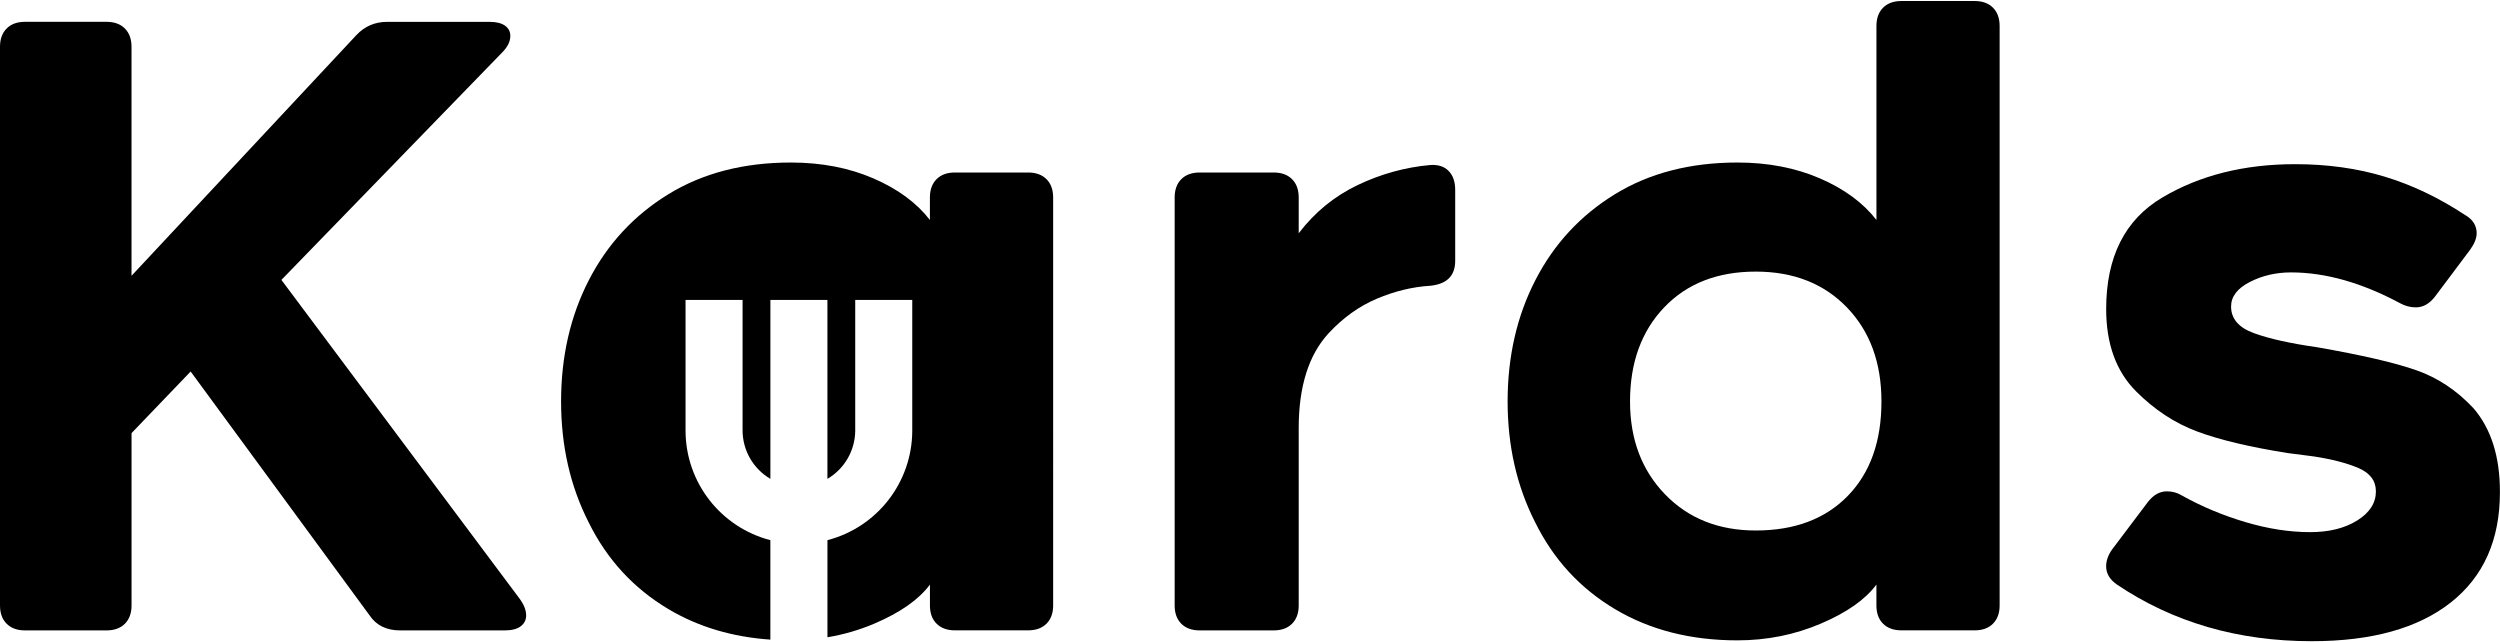 <?xml version="1.0" encoding="utf-8"?>
<!-- Generator: Adobe Illustrator 23.1.1, SVG Export Plug-In . SVG Version: 6.00 Build 0)  -->
<svg version="1.1" id="Calque_1" xmlns="http://www.w3.org/2000/svg" xmlns:xlink="http://www.w3.org/1999/xlink" x="0px" y="0px"
	 viewBox="0 0 1024 263" style="enable-background:new 0 0 1024 263;" xml:space="preserve">
<style type="text/css">
	.st0{fill:none;}
</style>
<g>
	<path class="st0" d="M719.15,111.24c-15.69,0-28.19,4.89-37.51,14.66c-9.32,9.78-13.98,22.62-13.98,38.53
		c0,15.46,4.77,28.13,14.32,38.02c9.55,9.89,21.93,14.83,37.17,14.83c15.91,0,28.47-4.72,37.68-14.15
		c9.21-9.43,13.81-22.34,13.81-38.7c0-15.91-4.72-28.75-14.15-38.53C747.06,116.13,734.61,111.24,719.15,111.24z"/>
	<path d="M115.26,114.65l90.36-93.09c2.27-2.27,3.41-4.55,3.41-6.82c0-1.82-0.74-3.24-2.22-4.26c-1.48-1.02-3.58-1.53-6.31-1.53
		h-41.94c-5,0-9.21,1.82-12.62,5.46l-92.07,98.55V19.17c0-3.18-0.91-5.68-2.73-7.5c-1.82-1.82-4.32-2.73-7.5-2.73H10.23
		c-3.19,0-5.69,0.91-7.5,2.73C0.91,13.49,0,15.99,0,19.17v228.81c0,3.19,0.91,5.69,2.73,7.5c1.82,1.82,4.32,2.73,7.5,2.73h33.42
		c3.18,0,5.68-0.91,7.5-2.73c1.82-1.82,2.73-4.32,2.73-7.5v-70.58l24.21-25.23l73.31,99.91c2.73,4.09,6.93,6.14,12.62,6.14h42.62
		c2.95,0,5.17-0.57,6.65-1.7c1.48-1.14,2.22-2.61,2.22-4.43c0-2.04-0.8-4.2-2.39-6.48L115.26,114.65z"/>
	<path d="M421.13,70.66h-30.01c-3.19,0-5.68,0.91-7.5,2.73c-1.82,1.82-2.73,4.32-2.73,7.5v9.21c-5.46-7.04-13.19-12.73-23.19-17.05
		c-10.01-4.32-21.26-6.48-33.76-6.48c-19.32,0-36.03,4.32-50.13,12.96c-14.1,8.64-24.95,20.35-32.57,35.12
		c-7.62,14.78-11.42,31.37-11.42,49.78c0,18.19,3.75,34.67,11.25,49.44c7.5,15.23,18.41,27.11,32.73,35.63
		c12.18,7.25,26.1,11.41,41.74,12.49v-40.74c-20.37-5.29-34.63-23.63-34.74-44.67v-53.72h23.36v53.43
		c0.01,8.17,4.34,15.72,11.39,19.85v-73.28h23.36v73.28c6.95-4.08,11.27-11.5,11.39-19.56v-53.72h23.36v53.72
		c-0.12,21.04-14.38,39.38-34.74,44.67v39.78c6.6-1.11,12.98-2.95,19.13-5.56c10.68-4.54,18.3-9.89,22.85-16.03v8.52
		c0,3.19,0.9,5.69,2.73,7.5c1.82,1.82,4.32,2.73,7.5,2.73h30.01c3.18,0,5.68-0.91,7.5-2.73c1.82-1.82,2.73-4.32,2.73-7.5V80.89
		c0-3.18-0.91-5.68-2.73-7.5C426.81,71.57,424.31,70.66,421.13,70.66z"/>
	<path d="M585.83,67.59c-10.23,0.91-20.12,3.64-29.67,8.18c-9.55,4.55-17.62,11.14-24.21,19.78V80.89c0-3.18-0.91-5.68-2.73-7.5
		c-1.82-1.82-4.32-2.73-7.5-2.73h-30.35c-3.19,0-5.68,0.91-7.5,2.73c-1.82,1.82-2.73,4.32-2.73,7.5v167.09
		c0,3.19,0.91,5.69,2.73,7.5c1.82,1.82,4.32,2.73,7.5,2.73h30.35c3.18,0,5.68-0.91,7.5-2.73c1.82-1.82,2.73-4.32,2.73-7.5v-72.63
		c0-17.05,4.09-30.01,12.27-38.87c5.91-6.36,12.5-11.08,19.78-14.15c7.27-3.07,14.55-4.83,21.82-5.28
		c6.82-0.68,10.23-4.09,10.23-10.23V77.82c0-3.41-0.91-6.02-2.73-7.84C591.51,68.16,589.01,67.37,585.83,67.59z"/>
	<path d="M808.83,0.42h-30.01c-3.19,0-5.68,0.91-7.5,2.73c-1.82,1.82-2.73,4.32-2.73,7.5V90.1c-5.46-7.04-13.19-12.73-23.19-17.05
		c-10.01-4.32-21.26-6.48-33.76-6.48c-19.32,0-36.03,4.32-50.13,12.96c-14.1,8.64-24.95,20.35-32.57,35.12
		c-7.62,14.78-11.42,31.37-11.42,49.78c0,18.19,3.75,34.67,11.25,49.44c7.5,15.23,18.41,27.11,32.73,35.63
		c14.32,8.53,31.03,12.79,50.13,12.79c12.05,0,23.41-2.27,34.1-6.82c10.68-4.54,18.3-9.89,22.85-16.03v8.52
		c0,3.19,0.9,5.69,2.73,7.5c1.82,1.82,4.32,2.73,7.5,2.73h30.01c3.18,0,5.68-0.91,7.5-2.73c1.82-1.82,2.73-4.32,2.73-7.5V10.65
		c0-3.18-0.91-5.68-2.73-7.5C814.51,1.33,812.01,0.42,808.83,0.42z M756.83,203.14c-9.21,9.44-21.77,14.15-37.68,14.15
		c-15.23,0-27.62-4.95-37.17-14.83c-9.55-9.89-14.32-22.56-14.32-38.02c0-15.91,4.66-28.75,13.98-38.53
		c9.32-9.77,21.82-14.66,37.51-14.66c15.46,0,27.9,4.89,37.34,14.66c9.43,9.78,14.15,22.62,14.15,38.53
		C770.64,180.8,766.04,193.71,756.83,203.14z"/>
	<path d="M1013.09,167.16c-6.82-7.27-14.61-12.45-23.36-15.51c-8.75-3.07-22.22-6.19-40.41-9.38c-11.14-1.59-19.84-3.52-26.09-5.8
		c-6.26-2.27-9.38-5.91-9.38-10.91c0-4.09,2.56-7.44,7.67-10.06c5.11-2.61,10.74-3.92,16.88-3.92c14.09,0,28.98,4.21,44.67,12.62
		c2.04,1.14,4.2,1.7,6.48,1.7c2.95,0,5.57-1.48,7.84-4.43l14.32-19.1c1.82-2.5,2.73-4.77,2.73-6.82c0-3.18-1.59-5.68-4.77-7.5
		c-10.69-7.04-21.65-12.28-32.91-15.69c-11.25-3.41-23.48-5.11-36.66-5.11c-20.92,0-39.04,4.55-54.39,13.64
		c-15.34,9.09-23.02,24.33-23.02,45.69c0,14.32,4.09,25.57,12.28,33.76c7.5,7.5,15.8,12.96,24.89,16.37
		c9.09,3.41,21.48,6.37,37.17,8.87l10.57,1.36c7.5,1.14,13.64,2.73,18.41,4.77c4.77,2.05,7.16,5.23,7.16,9.55
		c0,4.77-2.56,8.76-7.67,11.94c-5.11,3.19-11.54,4.77-19.27,4.77c-8.41,0-17.22-1.36-26.43-4.09c-9.21-2.73-17.9-6.36-26.09-10.91
		c-1.82-1.14-3.87-1.71-6.14-1.71c-2.96,0-5.57,1.48-7.84,4.43l-14.66,19.44c-1.59,2.27-2.39,4.55-2.39,6.82
		c0,2.96,1.48,5.46,4.43,7.5c22.96,15.46,49.56,23.19,79.79,23.19c24.55,0,43.53-5.29,56.95-15.86
		c13.41-10.57,20.12-25.63,20.12-45.18C1024,187.06,1020.36,175.58,1013.09,167.16z"/>
</g>
</svg>
